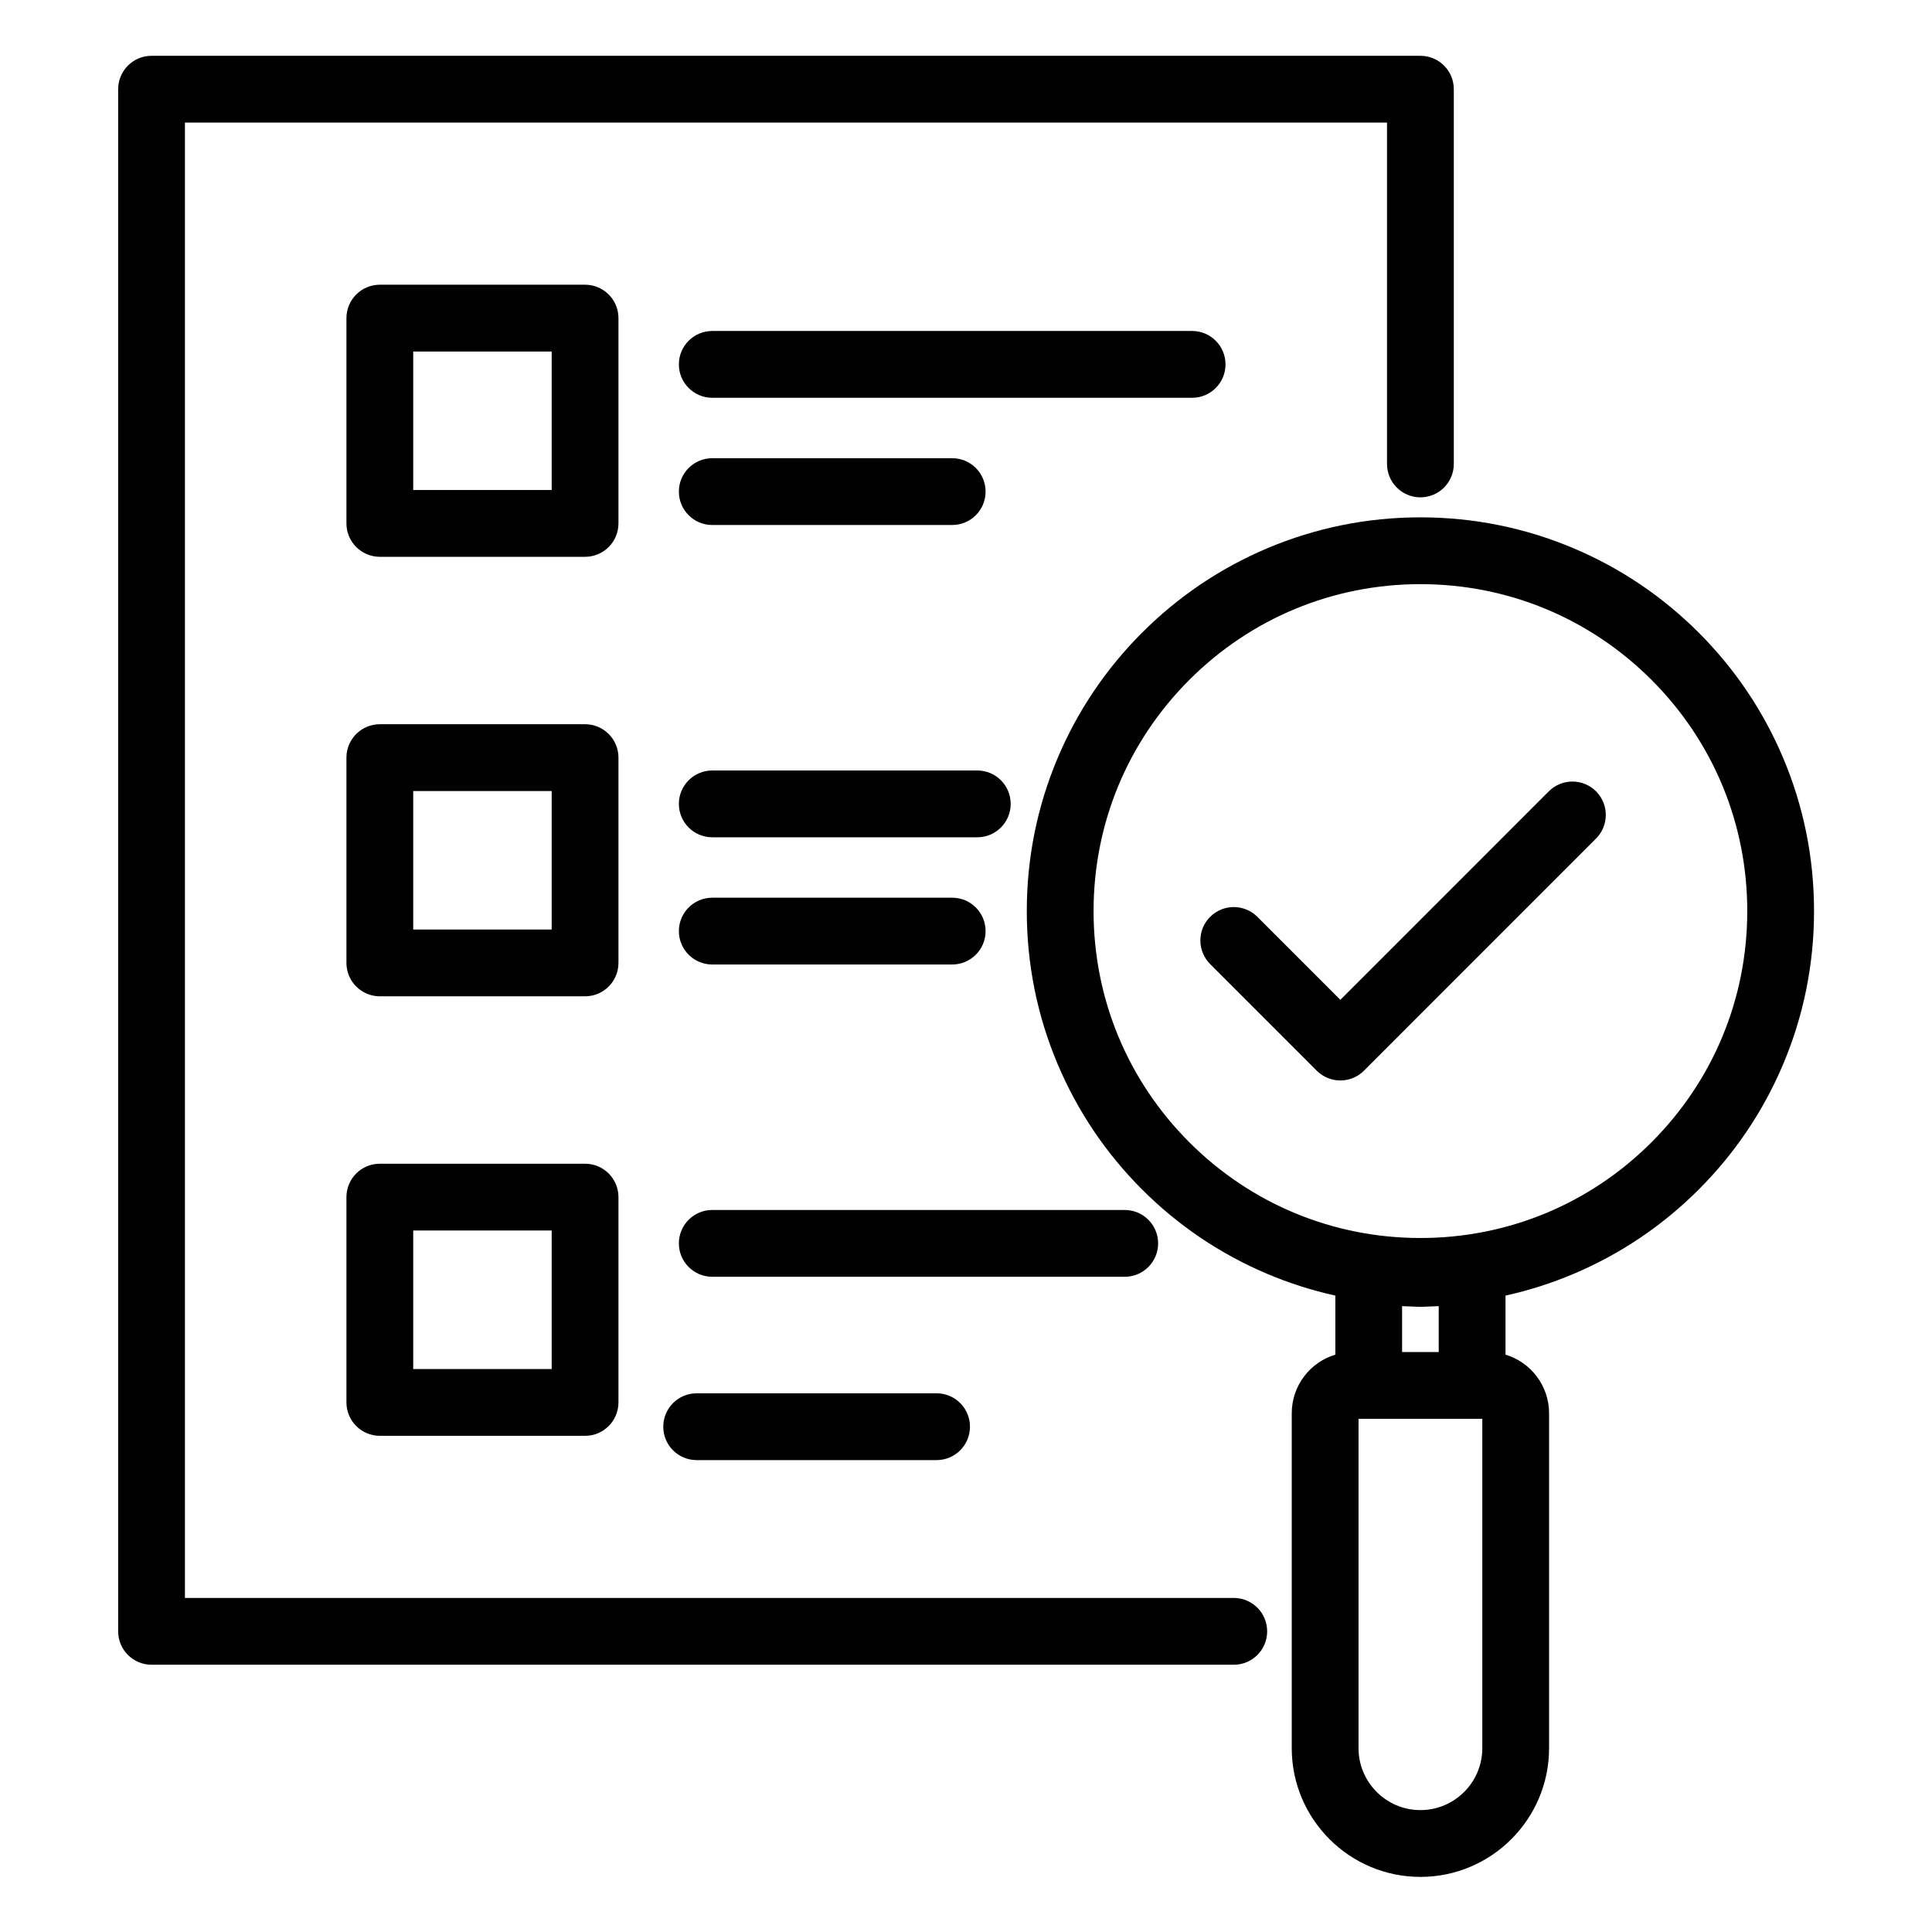 <svg xmlns="http://www.w3.org/2000/svg" xmlns:xlink="http://www.w3.org/1999/xlink" width="1080" zoomAndPan="magnify" viewBox="0 0 810 810" height="1080" preserveAspectRatio="xMidYMid meet" version="1.0"><defs><clipPath id="6c91d5a404"><path d="M 49.543 23.395 L 610 23.395 L 610 698 L 49.543 698 Z M 49.543 23.395 " clip-rule="nonzero"/></clipPath><clipPath id="c88ff6fc65"><path d="M 430 216 L 760.543 216 L 760.543 786.895 L 430 786.895 Z M 430 216 " clip-rule="nonzero"/></clipPath></defs><g clip-path="url(#6c91d5a404)"><path fill="#000000" d="M 517.266 669.941 L 77.535 669.941 L 77.535 51.395 L 581.516 51.395 L 581.516 194.512 C 581.516 202.242 587.785 208.512 595.516 208.512 C 603.246 208.512 609.516 202.246 609.516 194.512 L 609.516 37.395 C 609.516 29.664 603.25 23.395 595.516 23.395 L 63.539 23.395 C 55.809 23.395 49.539 29.66 49.539 37.395 L 49.539 683.945 C 49.539 691.68 55.809 697.949 63.539 697.949 L 517.266 697.949 C 524.996 697.949 531.266 691.68 531.266 683.945 C 531.262 676.215 524.996 669.941 517.266 669.941 Z M 517.266 669.941 " fill-opacity="1" fill-rule="nonzero"/></g><path fill="#000000" d="M 259.293 133.371 C 259.293 125.637 253.027 119.367 245.297 119.367 L 159.246 119.367 C 151.516 119.367 145.246 125.637 145.246 133.371 L 145.246 219.441 C 145.246 227.172 151.516 233.445 159.246 233.445 L 245.297 233.445 C 253.027 233.445 259.293 227.176 259.293 219.441 Z M 231.297 205.441 L 173.246 205.441 L 173.246 147.375 L 231.297 147.375 Z M 231.297 205.441 " fill-opacity="1" fill-rule="nonzero"/><path fill="#000000" d="M 513.805 152.766 C 513.805 145.035 507.539 138.766 499.805 138.766 L 298.621 138.766 C 290.891 138.766 284.621 145.031 284.621 152.766 C 284.621 160.504 290.891 166.77 298.621 166.77 L 499.809 166.77 C 507.539 166.77 513.805 160.5 513.805 152.766 Z M 513.805 152.766 " fill-opacity="1" fill-rule="nonzero"/><path fill="#000000" d="M 298.621 220.109 L 399.215 220.109 C 406.945 220.109 413.211 213.84 413.211 206.105 C 413.211 198.371 406.945 192.105 399.215 192.105 L 298.621 192.105 C 290.891 192.105 284.621 198.371 284.621 206.105 C 284.621 213.84 290.891 220.109 298.621 220.109 Z M 298.621 220.109 " fill-opacity="1" fill-rule="nonzero"/><path fill="#000000" d="M 259.293 317.637 C 259.293 309.902 253.027 303.633 245.297 303.633 L 159.246 303.633 C 151.516 303.633 145.246 309.902 145.246 317.637 L 145.246 403.707 C 145.246 411.438 151.516 417.707 159.246 417.707 L 245.297 417.707 C 253.027 417.707 259.293 411.441 259.293 403.707 Z M 231.297 389.703 L 173.246 389.703 L 173.246 331.637 L 231.297 331.637 Z M 231.297 389.703 " fill-opacity="1" fill-rule="nonzero"/><path fill="#000000" d="M 409.738 323.031 L 298.621 323.031 C 290.891 323.031 284.621 329.297 284.621 337.031 C 284.621 344.766 290.891 351.035 298.621 351.035 L 409.738 351.035 C 417.469 351.035 423.738 344.766 423.738 337.031 C 423.738 329.297 417.469 323.031 409.738 323.031 Z M 409.738 323.031 " fill-opacity="1" fill-rule="nonzero"/><path fill="#000000" d="M 298.621 404.371 L 399.215 404.371 C 406.945 404.371 413.211 398.105 413.211 390.371 C 413.211 382.633 406.945 376.367 399.215 376.367 L 298.621 376.367 C 290.891 376.367 284.621 382.633 284.621 390.371 C 284.621 398.105 290.891 404.371 298.621 404.371 Z M 298.621 404.371 " fill-opacity="1" fill-rule="nonzero"/><path fill="#000000" d="M 245.297 487.898 L 159.246 487.898 C 151.516 487.898 145.246 494.164 145.246 501.898 L 145.246 587.969 C 145.246 595.703 151.516 601.973 159.246 601.973 L 245.297 601.973 C 253.027 601.973 259.293 595.703 259.293 587.969 L 259.293 501.898 C 259.293 494.164 253.027 487.898 245.297 487.898 Z M 231.297 573.969 L 173.246 573.969 L 173.246 515.902 L 231.297 515.902 Z M 231.297 573.969 " fill-opacity="1" fill-rule="nonzero"/><path fill="#000000" d="M 485.551 521.293 C 485.551 513.562 479.281 507.293 471.551 507.293 L 298.621 507.293 C 290.891 507.293 284.621 513.559 284.621 521.293 C 284.621 529.027 290.891 535.297 298.621 535.297 L 471.551 535.297 C 479.281 535.297 485.551 529.027 485.551 521.293 Z M 485.551 521.293 " fill-opacity="1" fill-rule="nonzero"/><path fill="#000000" d="M 292.078 584.148 C 284.348 584.148 278.078 590.418 278.078 598.152 C 278.078 605.887 284.344 612.156 292.078 612.156 L 392.668 612.156 C 400.398 612.156 406.668 605.887 406.668 598.152 C 406.668 590.422 400.402 584.148 392.668 584.148 Z M 292.078 584.148 " fill-opacity="1" fill-rule="nonzero"/><g clip-path="url(#c88ff6fc65)"><path fill="#000000" d="M 747.57 317.715 C 739.258 298.055 727.359 280.406 712.211 265.25 C 697.059 250.094 679.41 238.195 659.758 229.879 C 639.402 221.27 617.789 216.902 595.516 216.902 C 573.246 216.902 551.629 221.27 531.273 229.879 C 511.621 238.195 493.977 250.098 478.824 265.25 C 463.672 280.406 451.773 298.055 443.461 317.715 C 434.852 338.078 430.488 359.695 430.488 381.973 C 430.488 404.25 434.852 425.871 443.461 446.23 C 451.773 465.891 463.672 483.539 478.824 498.695 C 493.977 513.852 511.621 525.75 531.273 534.066 C 540.555 537.992 550.094 541.031 559.844 543.184 L 559.844 567.938 C 549.285 571.117 541.574 580.93 541.574 592.512 L 541.574 732.941 C 541.574 762.691 565.773 786.895 595.516 786.895 C 625.262 786.895 649.457 762.691 649.457 732.941 L 649.457 592.512 C 649.457 580.93 641.746 571.117 631.191 567.938 L 631.191 543.184 C 640.934 541.031 650.477 537.992 659.758 534.066 C 679.41 525.75 697.059 513.852 712.211 498.695 C 727.363 483.539 739.258 465.887 747.57 446.23 C 756.18 425.871 760.543 404.25 760.543 381.973 C 760.543 359.695 756.18 338.074 747.57 317.715 Z M 603.195 566.848 L 587.836 566.848 L 587.836 547.609 L 594.961 547.891 C 595.328 547.902 595.699 547.902 596.066 547.891 L 603.191 547.609 L 603.191 566.848 Z M 621.461 732.941 C 621.461 747.25 609.82 758.891 595.516 758.891 C 581.211 758.891 569.57 747.25 569.57 732.941 L 569.57 594.852 L 621.461 594.852 Z M 692.414 478.895 C 666.531 504.781 632.117 519.039 595.516 519.039 C 558.914 519.039 524.504 504.781 498.621 478.895 C 472.738 453.004 458.484 418.586 458.484 381.973 C 458.484 345.359 472.738 310.941 498.621 285.051 C 524.504 259.164 558.914 244.906 595.516 244.906 C 632.117 244.906 666.531 259.164 692.414 285.051 C 718.297 310.941 732.547 345.359 732.547 381.973 C 732.547 418.586 718.293 453.004 692.414 478.895 Z M 692.414 478.895 " fill-opacity="1" fill-rule="nonzero"/></g><path fill="#000000" d="M 649.348 331.766 L 561.949 419.184 L 527.16 384.391 C 521.695 378.922 512.832 378.922 507.363 384.391 C 501.898 389.855 501.898 398.723 507.363 404.191 L 552.047 448.887 C 554.781 451.621 558.367 452.988 561.949 452.988 C 565.527 452.988 569.113 451.621 571.848 448.887 L 669.141 351.566 C 674.605 346.098 674.605 337.234 669.141 331.766 C 663.676 326.297 654.816 326.297 649.348 331.766 Z M 649.348 331.766 " fill-opacity="1" fill-rule="nonzero"/></svg>